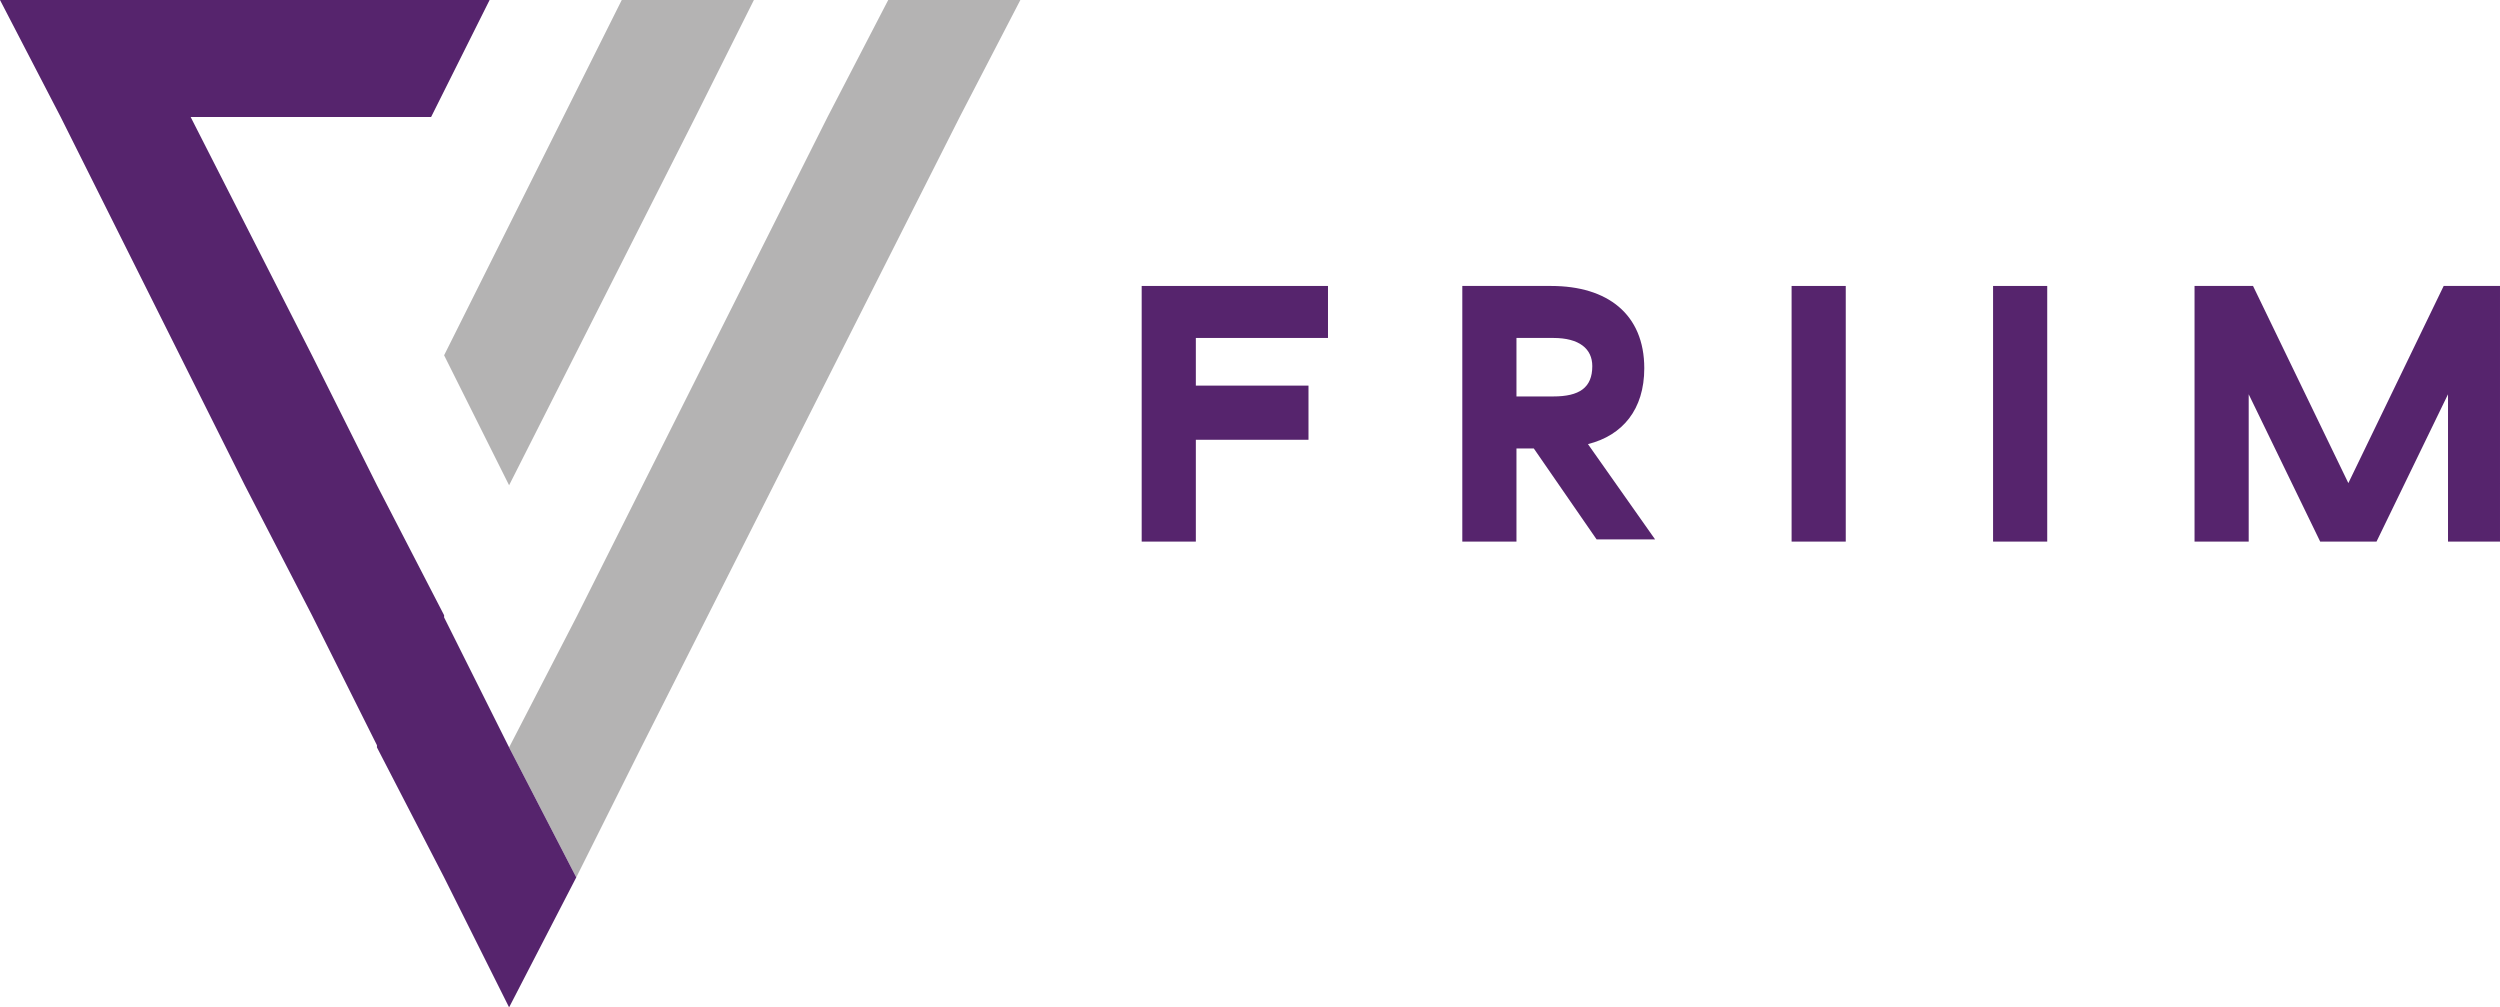 <?xml version="1.0" encoding="utf-8"?>
<!-- Generator: Adobe Illustrator 21.1.0, SVG Export Plug-In . SVG Version: 6.00 Build 0)  -->
<svg version="1.1" id="Layer_1" xmlns="http://www.w3.org/2000/svg" xmlns:xlink="http://www.w3.org/1999/xlink" x="0px" y="0px"
	 viewBox="0 0 115.4 46.5" style="enable-background:new 0 0 115.4 46.5;" xml:space="preserve">
<style type="text/css">
	.st0{fill:#56246D;}
	.st1{fill:#B4B3B3;}
</style>
<g>
	<g>
		<g>
			<path class="st0" d="M61.3,13.2v2.4h-6.1v2.2h5.2v2.5h-5.2V25h-2.5V13.2H61.3z"/>
			<path class="st0" d="M67.5,25V13.2h4.1c2.6,0,4.3,1.3,4.3,3.8c0,1.9-1,3.1-2.6,3.5l3.1,4.4l-2.7,0l-2.9-4.2H70V25H67.5z M70,18.3
				h1.7c1.2,0,1.8-0.4,1.8-1.4c0-0.8-0.6-1.3-1.8-1.3H70V18.3z"/>
			<path class="st0" d="M85.2,13.2V25h-2.5V13.2H85.2z"/>
			<path class="st0" d="M94.5,13.2V25H92V13.2H94.5z"/>
			<path class="st0" d="M104,13.2l4.4,9.1l4.4-9.1h2.6V25H113v-6.8l-3.3,6.8h-2.6l-3.3-6.8V25h-2.5V13.2H104z"/>
		</g>
	</g>
	<g>
		<polygon class="st1" points="23.5,34.5 26.6,40.5 29.6,34.5 44.3,5.4 47.1,0 41,0 38.2,5.4 26.6,28.5 		"/>
		<polygon class="st1" points="20.5,16.4 23.5,22.4 32.1,5.4 34.8,0 28.7,0 26,5.4 		"/>
		<polygon class="st0" points="0,0 2.8,5.4 11.3,22.4 14.4,28.4 14.4,28.4 17.4,34.4 17.4,34.5 20.5,40.5 23.5,46.5 26.6,40.5 
			23.5,34.5 20.5,28.5 20.5,28.4 17.4,22.4 17.4,22.4 14.4,16.4 8.8,5.4 19.9,5.4 22.6,0 		"/>
	</g>
</g>
</svg>
